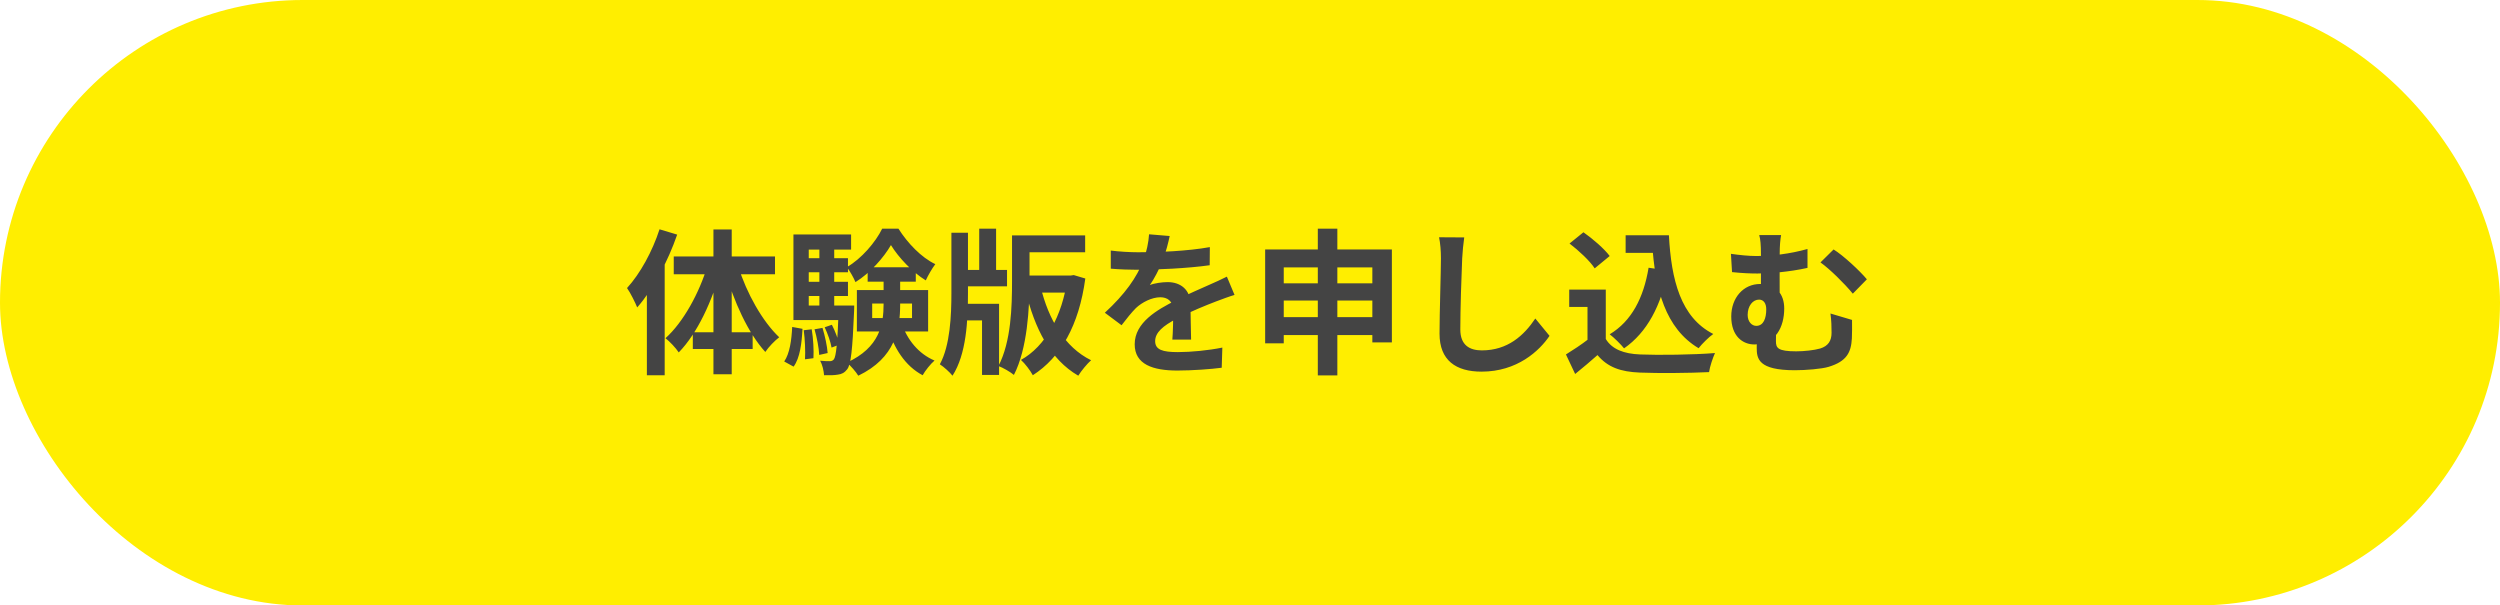 <svg width="256" height="62" viewBox="0 0 256 62" fill="none" xmlns="http://www.w3.org/2000/svg">
<rect width="256" height="62" rx="31" fill="#FFEE00"/>
<path d="M67.536 23.48C66.8 25.752 65.552 28.024 64.208 29.496C64.544 29.96 65.072 31.032 65.248 31.48C66.88 29.64 68.4 26.744 69.344 24.024L67.536 23.48ZM66.24 27.896V38.424H68.064V26.088L68.048 26.072L66.24 27.896ZM73.056 23.496V38.328H74.928V23.496H73.056ZM68.992 26.264V28.088H79.36V26.264H68.992ZM70.944 34.024V35.736H77.072V34.024H70.944ZM75.6 27.288L74.24 27.688C75.12 30.84 76.608 34.12 78.368 36.04C78.704 35.528 79.344 34.872 79.792 34.536C78.064 32.904 76.448 30.008 75.6 27.288ZM72.464 27.144C71.616 29.992 69.968 33 68.144 34.632C68.56 34.952 69.2 35.624 69.504 36.088C71.408 34.136 72.928 30.84 73.84 27.528L72.464 27.144ZM89.312 31.08H93.392V32.568H89.312V31.08ZM87.744 29.704V33.944H95.04V29.704H87.744ZM91.232 25.096C92.016 26.376 93.44 27.88 94.8 28.712C95.04 28.184 95.44 27.496 95.776 27.048C94.352 26.376 92.944 24.904 92 23.416H90.336C89.664 24.792 88.208 26.504 86.72 27.352C87.024 27.752 87.408 28.424 87.6 28.888C89.104 27.96 90.496 26.376 91.232 25.096ZM90.48 28.024V31.128C90.48 33.208 90.08 35.592 86.72 37.128C87.104 37.448 87.648 38.072 87.888 38.472C91.696 36.632 92.176 33.72 92.176 31.144V28.024H90.48ZM92.336 33.112L90.88 33.48C91.536 35.656 92.688 37.48 94.48 38.424C94.736 37.96 95.296 37.256 95.696 36.92C94.064 36.232 92.896 34.792 92.336 33.112ZM88.848 27.368V28.84H93.776V27.368H88.848ZM82.144 26.44V27.88H86.832V26.44H82.144ZM82.144 28.856V30.312H86.832V28.856H82.144ZM81.248 31.288V32.776H86.72V31.288H81.248ZM83.904 24.904V32.12H85.424V24.904H83.904ZM84.448 33.512C84.752 34.152 85.056 35.016 85.152 35.592L85.952 35.288C85.824 34.744 85.52 33.896 85.184 33.256L84.448 33.512ZM83.408 33.72C83.648 34.552 83.856 35.64 83.888 36.344L84.752 36.152C84.704 35.464 84.48 34.408 84.224 33.576L83.408 33.72ZM82.304 33.816C82.432 34.776 82.48 35.976 82.432 36.792L83.296 36.68C83.344 35.896 83.28 34.664 83.12 33.72L82.304 33.816ZM81.12 33.48C81.056 34.84 80.864 36.2 80.304 37.016L81.264 37.544C81.92 36.648 82.096 35.16 82.176 33.672L81.12 33.48ZM81.248 24.008V32.312H82.816V25.56H87.152V24.008H81.248ZM85.888 31.288V31.56C85.76 35.192 85.616 36.472 85.392 36.792C85.264 36.936 85.152 36.984 84.96 36.984C84.768 36.984 84.416 36.984 83.984 36.936C84.208 37.336 84.352 37.96 84.384 38.424C84.944 38.44 85.472 38.424 85.808 38.36C86.192 38.312 86.48 38.168 86.752 37.816C87.136 37.32 87.296 35.816 87.456 31.928C87.472 31.72 87.472 31.288 87.472 31.288H85.888ZM104.512 24.104V25.832H111.12V24.104H104.512ZM98.176 27.64V29.32H103.12V27.64H98.176ZM104.576 28.216V29.96H109.872V28.216H104.576ZM100.272 23.416V28.616H102V23.416H100.272ZM103.632 24.104V28.792C103.632 31.336 103.552 34.968 102.24 37.48C102.688 37.64 103.488 38.104 103.824 38.392C105.2 35.72 105.424 31.544 105.424 28.792V24.104H103.632ZM98.272 31.112V32.808H100.56V38.392H102.304V31.112H98.272ZM97.424 23.832V30.008C97.424 32.312 97.296 35.368 96.24 37.304C96.64 37.56 97.264 38.12 97.536 38.472C98.96 36.264 99.12 32.84 99.12 30.008V23.832H97.424ZM109.296 28.216V28.568C108.784 32.344 107.04 35.48 104.544 36.856C104.96 37.224 105.504 37.944 105.76 38.424C108.624 36.584 110.48 33.336 111.136 28.52L109.952 28.168L109.632 28.216H109.296ZM106.56 29.368L105.008 29.736C105.952 33.656 107.552 36.808 110.416 38.472C110.72 37.976 111.312 37.256 111.728 36.888C109.024 35.56 107.36 32.696 106.56 29.368ZM119.776 24.168L117.664 23.992C117.616 24.808 117.408 25.784 117.088 26.648C116.416 28.408 115.184 30.136 113.136 32.024L114.848 33.304C115.392 32.6 115.84 32.024 116.32 31.544C116.928 30.968 117.936 30.44 118.816 30.44C119.488 30.44 120.128 30.776 120.128 31.8C120.144 32.664 120.112 34.024 120.048 34.776H121.968C121.952 33.768 121.904 32.024 121.904 31.16C121.904 29.672 120.896 28.888 119.568 28.888C119.024 28.888 118.176 29 117.744 29.192C118.192 28.552 118.656 27.64 118.992 26.856C119.44 25.704 119.648 24.76 119.776 24.168ZM113.744 25.656V27.512C114.624 27.592 115.792 27.624 116.448 27.624C118.4 27.624 121.616 27.48 123.872 27.16L123.888 25.304C121.568 25.72 118.672 25.832 116.56 25.832C115.744 25.832 114.56 25.768 113.744 25.656ZM126.416 30.2L125.632 28.328C125.024 28.632 124.464 28.888 123.84 29.16C122.88 29.608 121.872 29.992 120.4 30.76C118.48 31.72 116.192 33.032 116.192 35.256C116.192 37.32 118.064 37.944 120.56 37.944C122.08 37.944 124.032 37.8 125.104 37.656L125.168 35.592C123.76 35.88 121.968 36.056 120.608 36.056C119.056 36.056 118.288 35.816 118.288 34.936C118.288 34.056 119.072 33.368 120.528 32.616C122.032 31.848 123.472 31.272 124.512 30.872C125.056 30.664 125.92 30.344 126.416 30.2ZM129.552 25.544V35.16H131.456V27.384H140.528V35.064H142.528V25.544H129.552ZM130.8 29.016V30.776H141.472V29.016H130.8ZM130.8 32.472V34.312H141.504V32.472H130.8ZM134.944 23.416V38.44H136.944V23.416H134.944ZM149.936 24.312L147.36 24.296C147.488 24.92 147.552 25.688 147.552 26.456C147.552 27.832 147.408 32.024 147.408 34.168C147.408 36.904 149.088 38.056 151.712 38.056C155.36 38.056 157.632 35.928 158.672 34.392L157.216 32.616C156.048 34.36 154.384 35.88 151.744 35.88C150.496 35.88 149.536 35.352 149.536 33.736C149.536 31.752 149.648 28.184 149.728 26.456C149.76 25.816 149.84 24.984 149.936 24.312ZM166.464 24.088V25.896H169.84V24.088H166.464ZM168.88 24.088V24.936H169.184C169.472 29.592 170.528 33.624 173.936 35.656C174.288 35.208 174.992 34.504 175.44 34.2C172.096 32.504 171.136 28.648 170.896 24.088H168.88ZM168.816 27.416C168.304 30.504 167.072 32.888 164.832 34.232C165.264 34.552 166.016 35.304 166.304 35.672C168.672 34.024 170.096 31.304 170.8 27.704L168.816 27.416ZM164.432 29.656H160.688V31.432H162.56V35.544H164.432V29.656ZM164.432 34.712H162.672C161.936 35.288 161.072 35.848 160.352 36.296L161.296 38.296C162.16 37.592 162.88 36.984 163.584 36.36C164.624 37.608 165.952 38.072 167.92 38.152C169.84 38.232 173.072 38.2 175.008 38.104C175.088 37.528 175.408 36.6 175.616 36.152C173.456 36.328 169.824 36.376 167.952 36.296C166.288 36.232 165.072 35.768 164.432 34.712ZM160.72 24.936C161.664 25.656 162.816 26.728 163.296 27.48L164.832 26.216C164.272 25.464 163.104 24.456 162.144 23.784L160.72 24.936ZM182.384 24.072H180.144C180.272 24.52 180.32 25.064 180.32 26.072C180.32 26.936 180.32 29.064 180.32 30.152L182.24 30.904C182.24 29.832 182.224 26.84 182.24 26.072C182.24 25.112 182.304 24.52 182.384 24.072ZM187.76 25.544L186.416 26.872C187.344 27.528 188.848 29 189.728 30.072L191.168 28.6C190.448 27.736 188.768 26.168 187.76 25.544ZM177.248 25.992L177.36 27.864C178.416 27.976 179.296 28.008 179.968 28.008C181.136 28.008 183.232 27.848 185.088 27.432V25.496C183.264 26.008 181.424 26.216 179.824 26.216C179.088 26.216 178.128 26.12 177.248 25.992ZM181.888 33.432L179.92 34.008C179.92 34.44 179.888 35.048 179.888 35.608C179.888 36.728 180.048 37.912 183.792 37.912C184.88 37.912 186.544 37.784 187.264 37.56C189.104 37 189.552 36.088 189.632 34.648C189.664 33.976 189.648 33.608 189.648 32.76L187.44 32.104C187.536 32.84 187.552 33.448 187.552 34.072C187.552 34.888 187.216 35.432 186.384 35.688C185.776 35.864 184.736 35.976 183.936 35.976C182.032 35.976 181.856 35.624 181.856 34.936C181.856 34.44 181.872 33.768 181.888 33.432ZM182.704 31.592C182.704 30.12 181.888 29.08 180.24 29.08C178.512 29.08 177.28 30.504 177.28 32.408C177.28 34.456 178.48 35.272 179.648 35.272C181.84 35.272 182.704 33.464 182.704 31.592ZM179.84 33.368C179.392 33.368 178.96 32.952 178.96 32.248C178.96 31.32 179.488 30.68 180.128 30.68C180.576 30.68 180.864 31.048 180.864 31.672C180.864 32.584 180.592 33.368 179.84 33.368Z" fill="#444444"/>
</svg>

